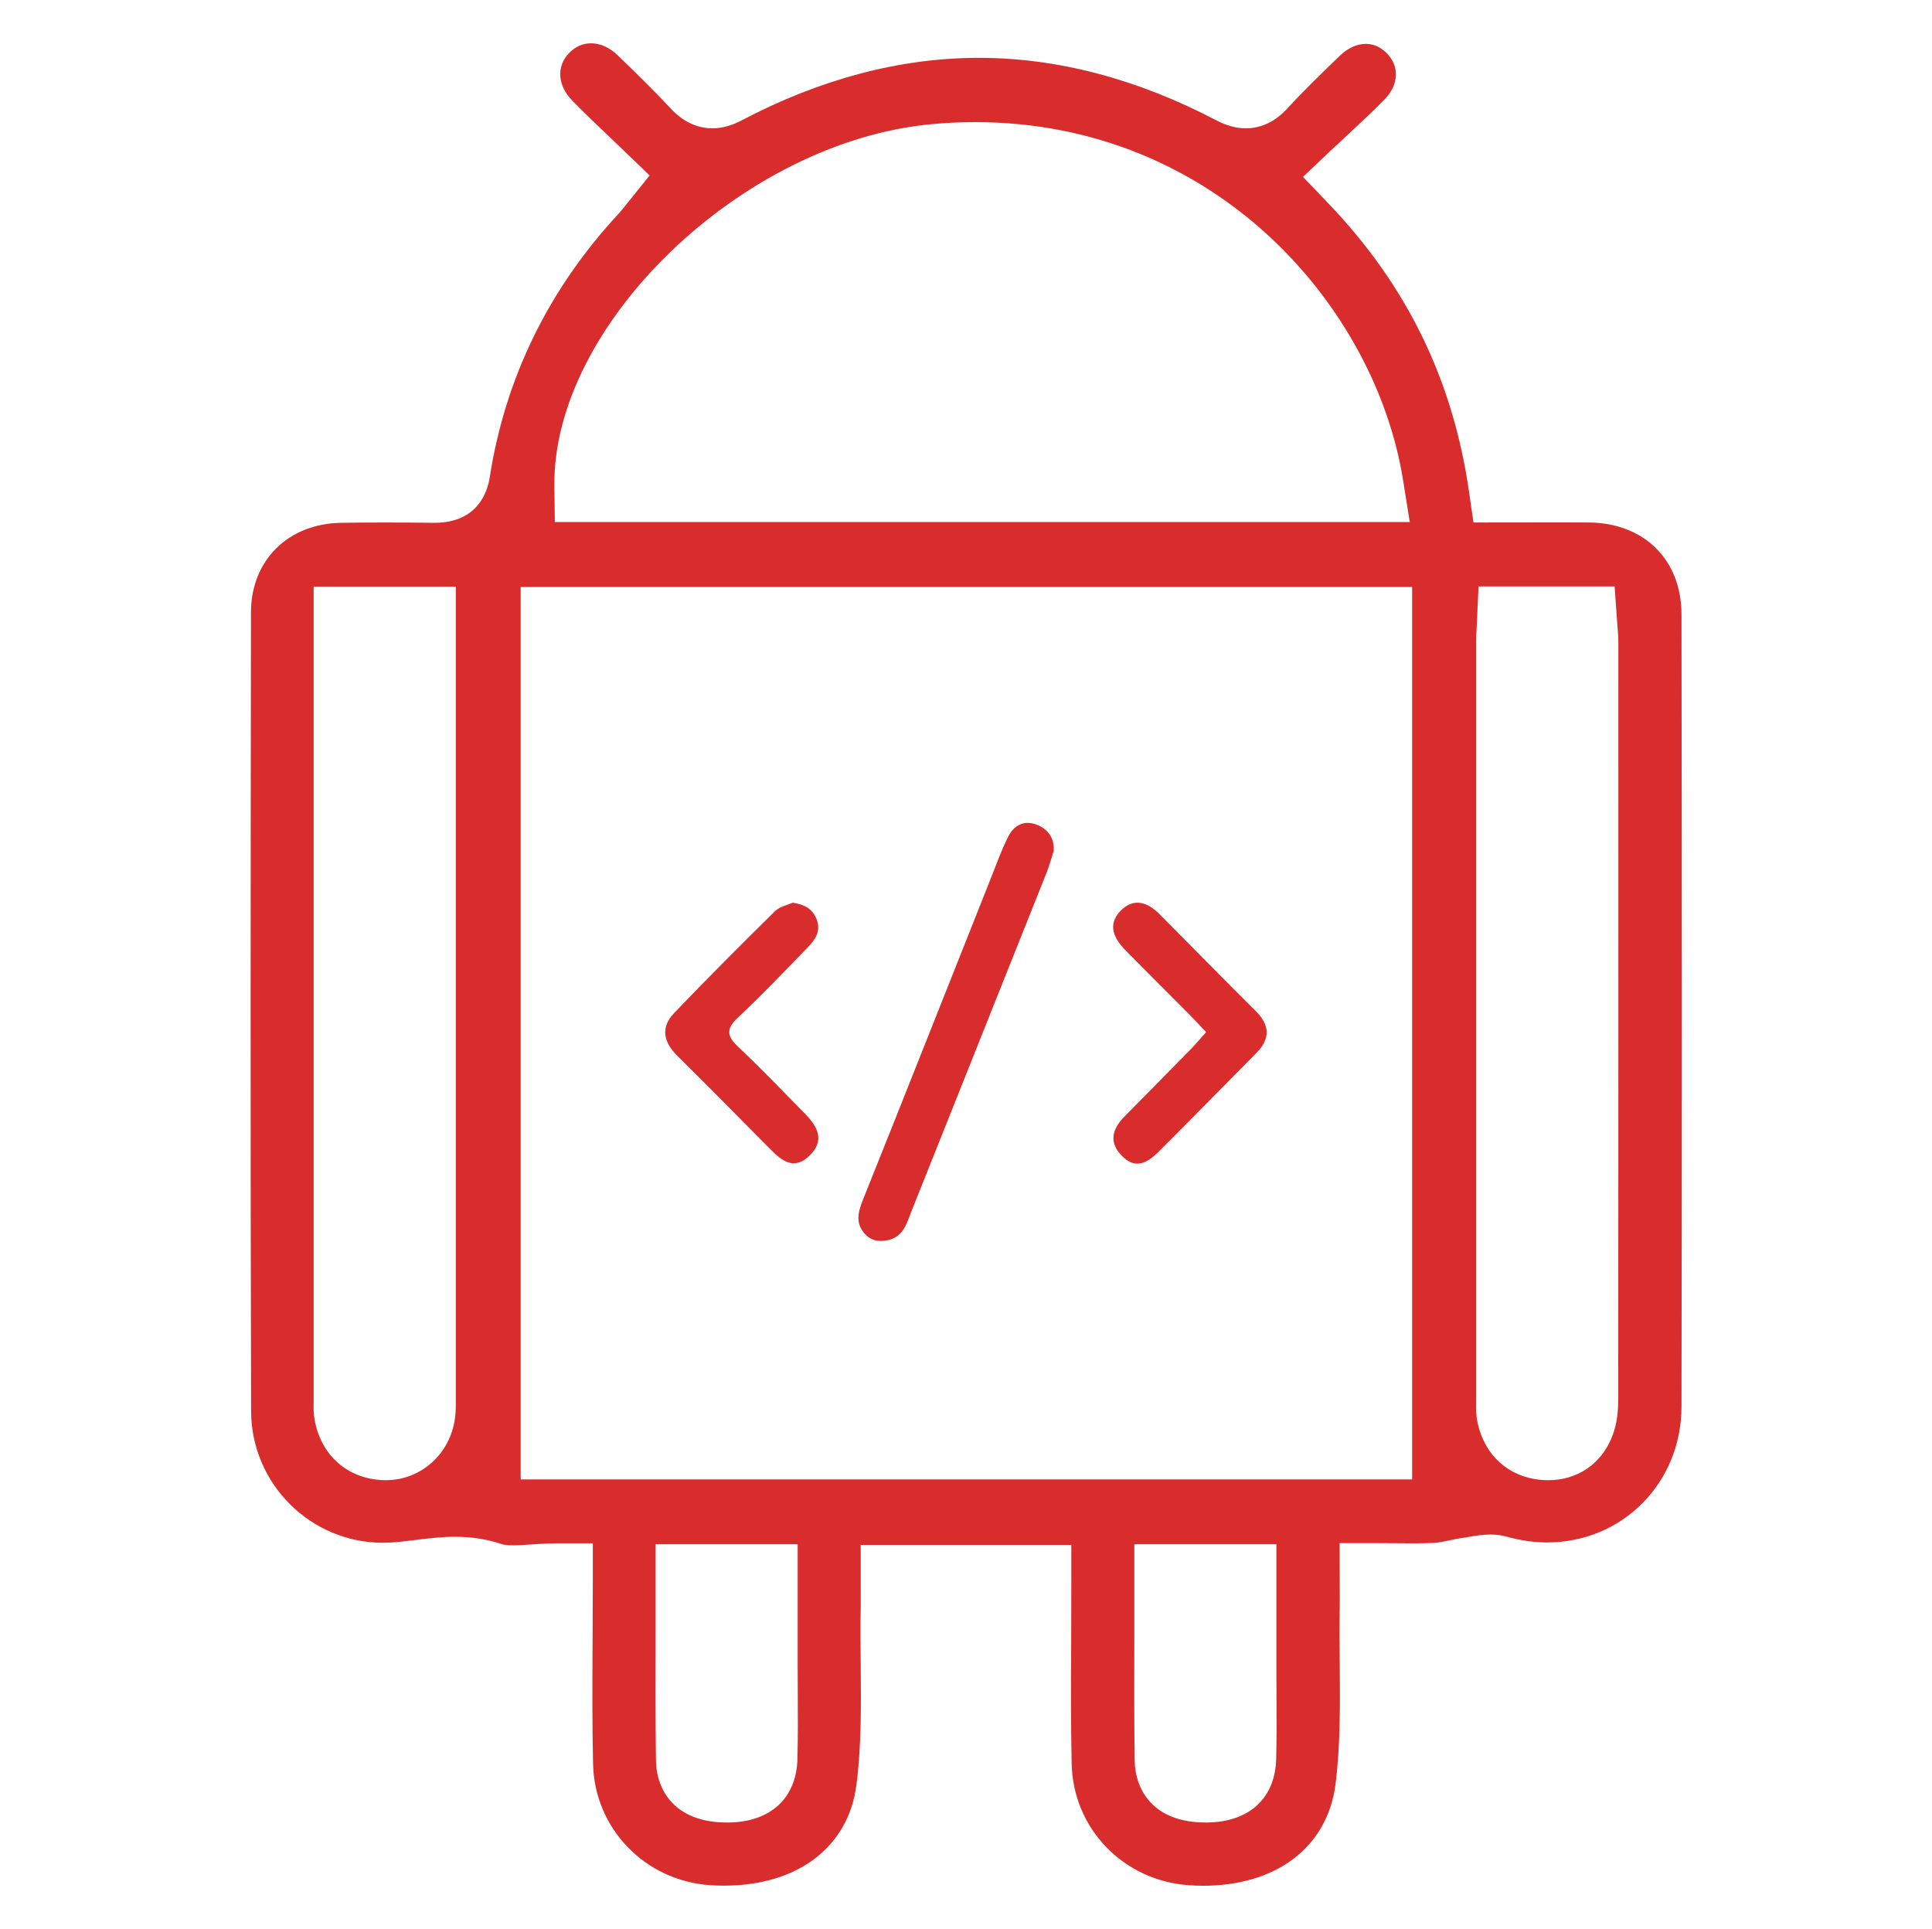 <svg xmlns="http://www.w3.org/2000/svg" xmlns:xlink="http://www.w3.org/1999/xlink" version="1.1" id="Layer_1" x="0px" y="0px" viewBox="0 0 171.36 171.12" enable-background="new 0 0 171.36 171.12" xml:space="preserve">
<g>
	<g>
		<g>
			<path fill="#d92d2d" d="M106.69,167.25c-0.42,0-0.84-0.02-1.27-0.05c-5.8-0.41-10.26-5.05-10.37-10.8c-0.08-3.67-0.06-7.26-0.04-11.05l0-0.5     c0.01-1.52,0.01-3.05,0.01-4.59v-3.24H76.34l0,4c0,0.53,0.01,1.05,0,1.57c-0.03,1.67-0.02,3.35,0,5.03     c0.03,3.56,0.07,7.24-0.38,10.69c-0.71,5.51-5.21,8.93-11.74,8.93c-0.41,0-0.83-0.01-1.25-0.04     c-5.79-0.41-10.25-5.04-10.37-10.79c-0.08-3.65-0.06-7.25-0.04-11.07c0.01-1.72,0.02-3.46,0.02-5.22v-3.24h-3.24     c-0.81,0-1.61,0.06-2.25,0.1c-0.57,0.04-1.09,0.08-1.58,0.08c-0.46,0-0.81-0.04-1.04-0.12c-1.28-0.43-2.63-0.64-4.12-0.64     c-1.26,0-2.43,0.15-3.56,0.29c-0.77,0.1-1.46,0.18-2.14,0.22c-0.23,0.01-0.45,0.02-0.68,0.02c-6.43,0-11.68-5.23-11.7-11.67     c-0.07-24.82-0.04-49.75-0.01-70.87c0.01-4.6,3.3-7.86,8.02-7.92c1.28-0.02,2.56-0.03,3.84-0.03c1.47,0,2.94,0.01,4.41,0.03     c3.87,0,4.71-2.8,4.9-4c1.37-8.84,5.22-16.72,11.44-23.42c0.19-0.21,0.37-0.43,0.6-0.72l2.15-2.67l-3.72-3.57     c-1.09-1.03-2.11-2.01-3.12-3.04c-1.34-1.36-1.46-3.08-0.28-4.27c0.55-0.56,1.2-0.84,1.92-0.84c0.81,0,1.64,0.37,2.35,1.05     c1.79,1.72,3.33,3.26,4.71,4.72c0.41,0.44,1.67,1.77,3.71,1.77c0.84,0,1.68-0.23,2.56-0.69c7.01-3.69,14.1-5.56,21.07-5.56     c6.95,0,14.03,1.86,21.04,5.53c0.93,0.49,1.79,0.72,2.64,0.72c1.36,0,2.6-0.59,3.67-1.75c1.45-1.58,2.98-3.06,4.68-4.7     c0.7-0.67,1.51-1.04,2.28-1.04c0.68,0,1.31,0.27,1.85,0.81c1.16,1.15,1.1,2.79-0.15,4.09c-1.03,1.06-2.12,2.07-3.27,3.14     c-0.55,0.51-1.09,1.01-1.63,1.52l-2.36,2.24l2.25,2.35c6.95,7.26,11.03,15.61,12.47,25.53l0.4,2.77l7.53-0.01     c0.91,0,1.82,0,2.73,0.01c4.89,0.05,8.18,3.32,8.19,8.13c0.03,21.01,0.05,45.8,0,70.31c-0.01,6.74-5.24,12.01-11.89,12.02     c-1.18,0-2.38-0.17-3.57-0.5c-0.48-0.14-0.98-0.2-1.51-0.2c-0.67,0-1.29,0.11-1.78,0.19c-0.19,0.03-0.34,0.06-0.48,0.08     c-0.48,0.06-0.95,0.16-1.42,0.26c-0.47,0.1-0.92,0.19-1.26,0.21c-0.64,0.03-1.29,0.04-1.94,0.04c-0.49,0-0.98-0.01-1.49-0.01     c0,0-1.21-0.01-1.74-0.01h-3.24l0.01,4.13c0,0.56,0.01,1.07,0,1.58c-0.03,1.67-0.02,3.35,0,5.03c0.03,3.56,0.06,7.24-0.38,10.69     C117.71,163.83,113.22,167.25,106.69,167.25L106.69,167.25z M100.61,144.75c-0.01,3.7-0.02,7.54,0.03,11.38     c0.04,2.67,1.7,5.51,6.28,5.51l0.22,0c3.71-0.07,5.97-2.19,6.05-5.65c0.05-1.85,0.04-3.76,0.03-5.44c0,0-0.01-1.55-0.01-2.22     v-11.37h-12.6L100.61,144.75z M58.15,144.74c-0.01,3.71-0.02,7.55,0.03,11.39c0.04,2.67,1.7,5.51,6.28,5.51l0.22,0     c3.71-0.07,5.97-2.19,6.05-5.66c0.05-1.94,0.04-3.87,0.03-5.74l-0.01-2.3l0-10.98h-12.6L58.15,144.74z M130.97,55.71     c-0.02,0.38-0.04,0.72-0.04,1.06l0,67.71c-0.01,0.43-0.02,1.06,0.14,1.77c0.64,2.85,2.72,4.72,5.56,5     c0.24,0.02,0.47,0.03,0.7,0.03c2.58,0,4.69-1.44,5.65-3.85c0.49-1.22,0.55-2.46,0.55-3.41c0.02-22.36,0.01-44.72,0.01-67.08     c0-0.46-0.04-0.92-0.08-1.41l-0.04-0.54l-0.21-2.98h-12.07L130.97,55.71z M27.82,124.49c-0.01,0.34-0.02,0.87,0.09,1.47     c0.58,3.1,2.86,5.14,5.95,5.31c0.11,0.01,0.23,0.01,0.35,0.01c3.14,0,5.73-2.33,6.15-5.53c0.08-0.6,0.07-1.13,0.07-1.59l0-0.37     l0-71.76H27.82L27.82,124.49z M46.18,131.21h79.07V52.06H46.18V131.21z M86.47,10.83c-1.29,0-2.61,0.06-3.91,0.19     C65.85,12.59,49,28.78,49.17,43.1l0.04,3.2h75.83l-0.6-3.75C121.96,27.17,107.82,10.83,86.47,10.83z"/>
		</g>
	</g>
	<g>
		<g>
			<path fill="#d92d2d" d="M93.46,75.47c-0.21,0.64-0.38,1.28-0.62,1.9c-3.99,10.01-7.99,20.03-11.99,30.04c-0.41,1.02-0.68,2.19-1.94,2.54     c-0.77,0.21-1.56,0.17-2.17-0.48c-0.9-0.97-0.64-1.96-0.19-3.09c3.81-9.49,7.56-19,11.34-28.5c0.49-1.24,0.94-2.5,1.54-3.69     c0.5-0.99,1.4-1.48,2.51-1.05C92.95,73.53,93.53,74.31,93.46,75.47z"/>
			<path fill="#d92d2d" d="M106.98,91.54c-0.54-0.57-0.99-1.06-1.46-1.53c-1.89-1.9-3.79-3.79-5.67-5.7c-1.02-1.04-1.67-2.26-0.48-3.51     c1.17-1.22,2.42-0.79,3.5,0.3c2.83,2.85,5.65,5.73,8.5,8.56c1.27,1.27,1.32,2.47,0.05,3.75c-2.91,2.93-5.8,5.89-8.73,8.81     c-0.95,0.94-2.02,1.5-3.18,0.3c-1.2-1.23-0.85-2.4,0.23-3.5c1.96-1.99,3.93-3.97,5.88-5.97     C106.08,92.58,106.5,92.07,106.98,91.54z"/>
			<path fill="#d92d2d" d="M70.31,80.06c1.04,0.17,1.67,0.51,2.05,1.31c0.53,1.13-0.01,1.94-0.74,2.68c-2.02,2.08-4.02,4.19-6.14,6.17     c-1.08,1.01-1.05,1.66,0.01,2.64c2.03,1.91,3.96,3.93,5.91,5.92c1.12,1.14,1.8,2.38,0.38,3.74c-1.34,1.28-2.42,0.46-3.43-0.57     c-2.75-2.77-5.49-5.55-8.27-8.3c-1.22-1.21-1.52-2.52-0.29-3.8c2.93-3.06,5.92-6.06,8.94-9.03     C69.18,80.39,69.89,80.25,70.31,80.06z"/>
		</g>
	</g>
</g>
</svg>